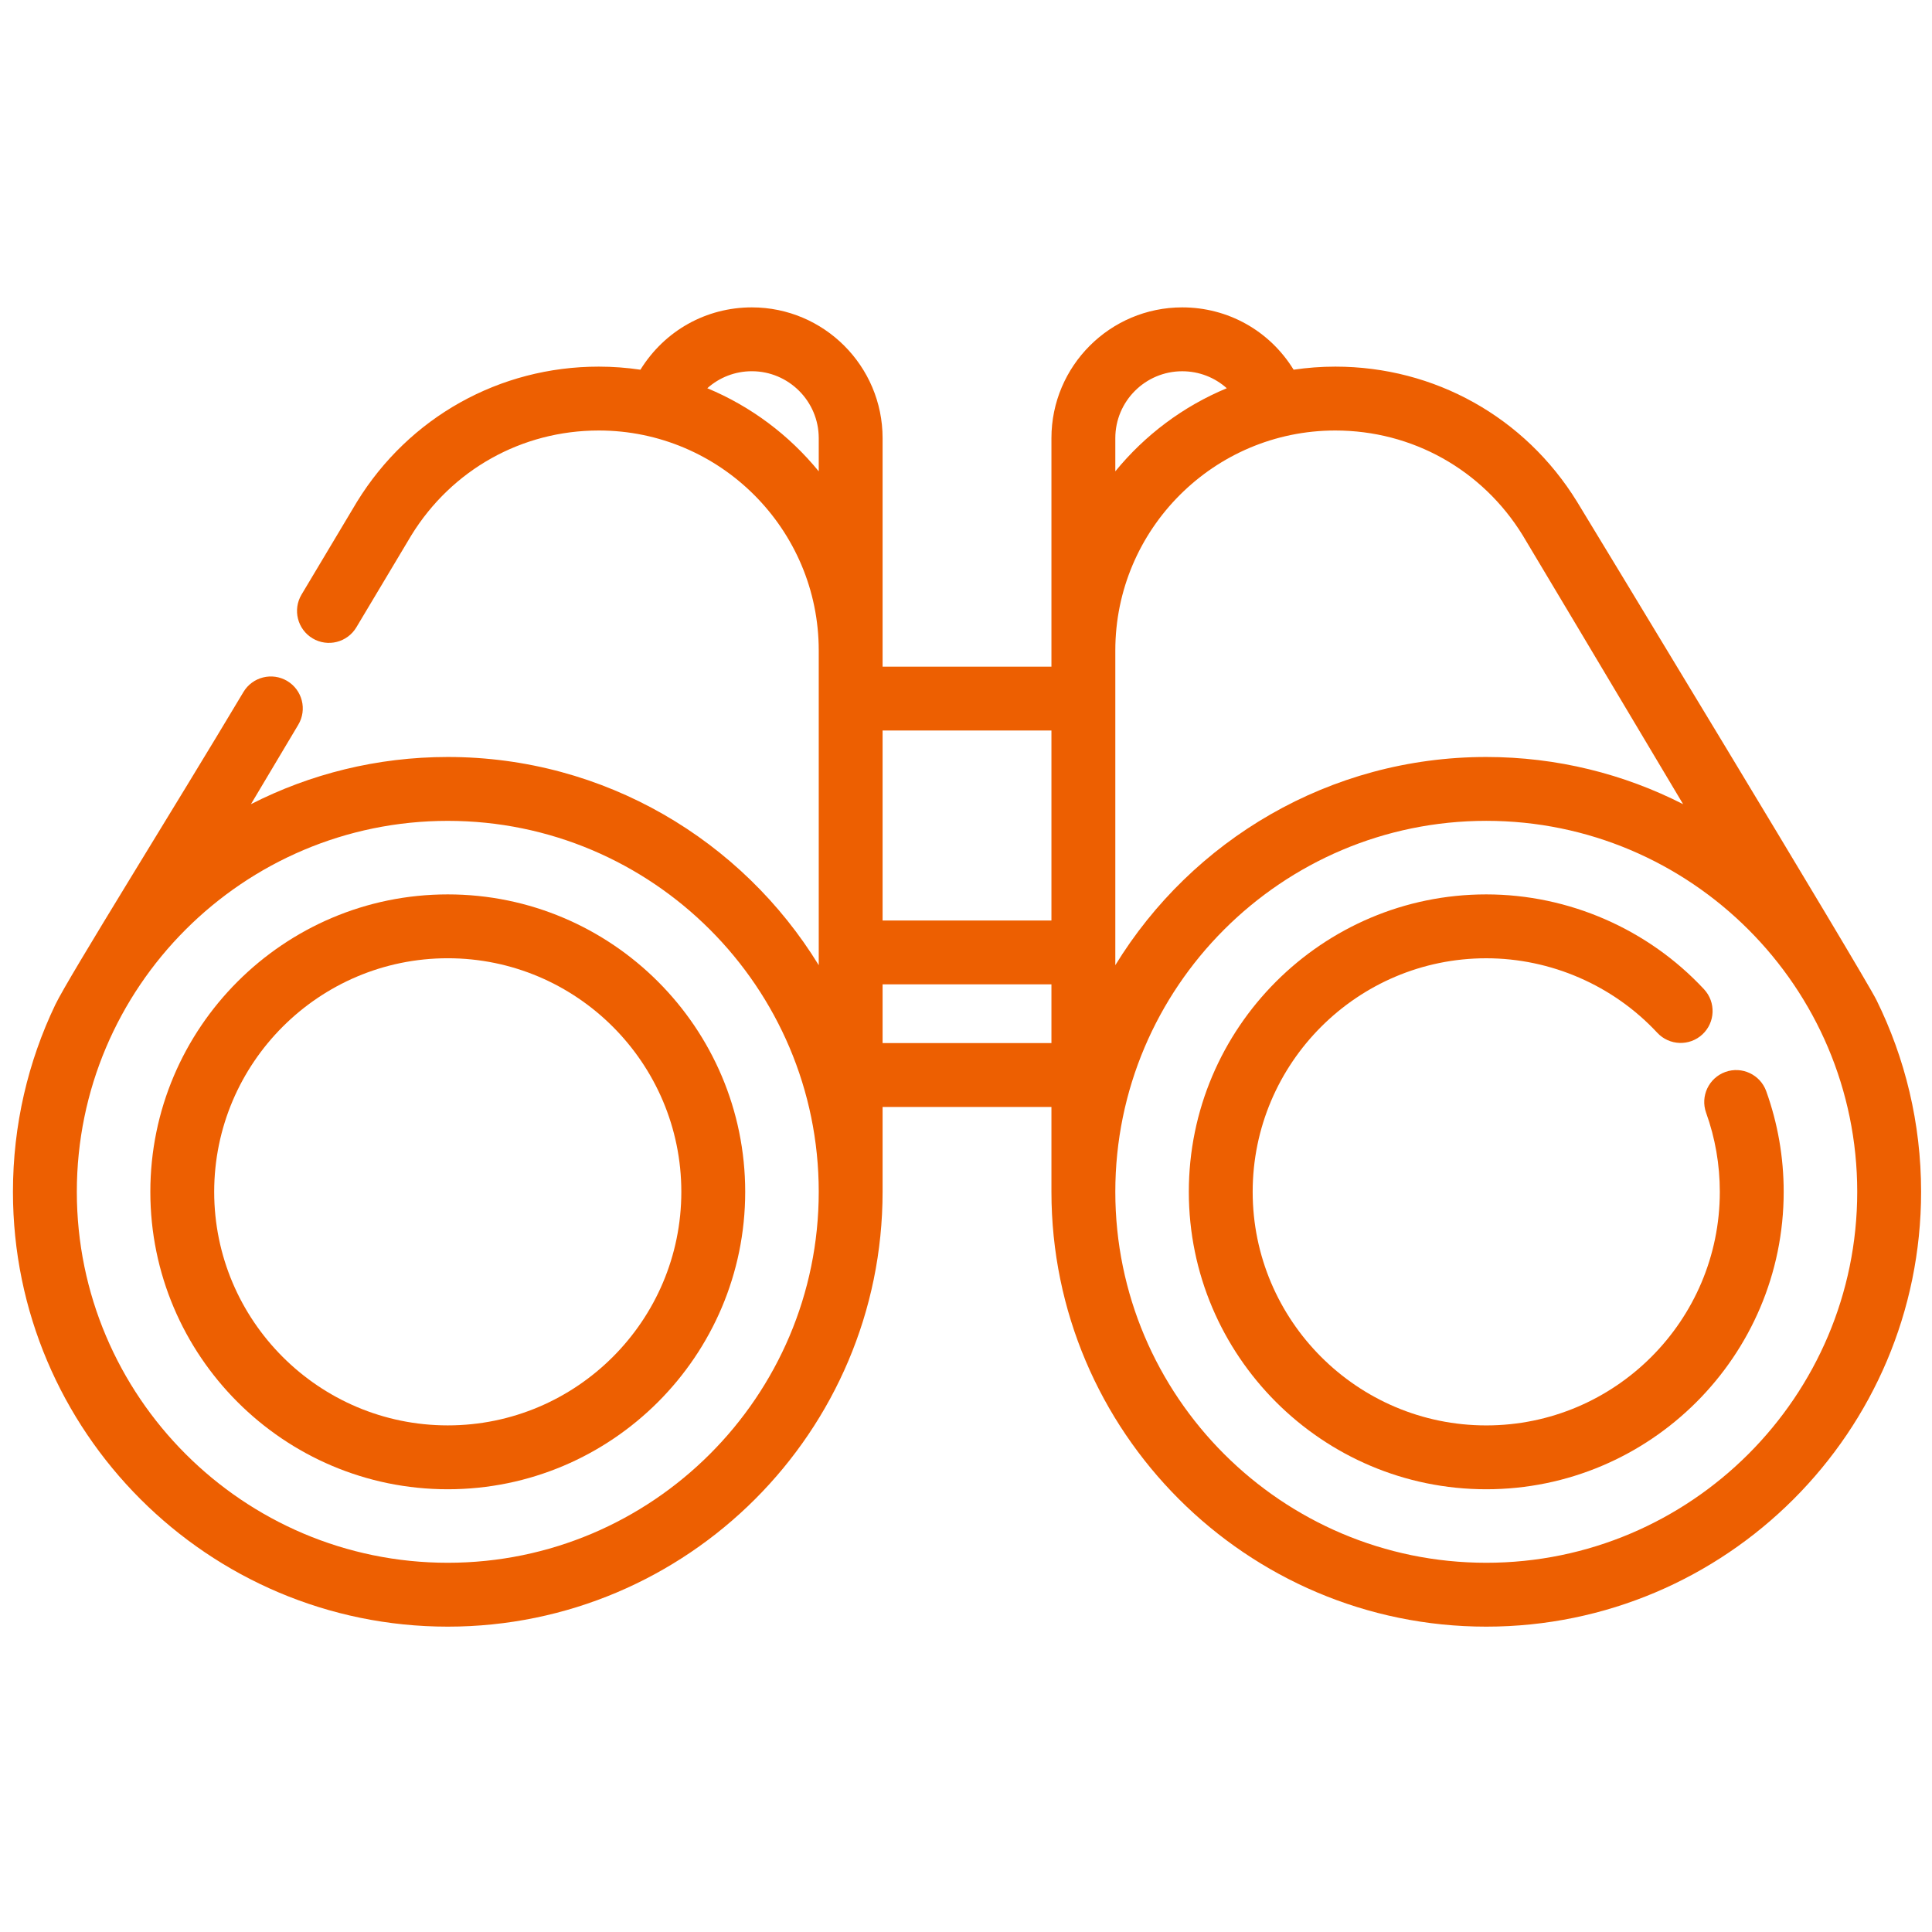 <svg width="81" height="81" viewBox="0 0 81 81" fill="none" xmlns="http://www.w3.org/2000/svg">
<g clip-path="url(#clip0_17159_5978)">
<path d="M78.673 41.93C78.126 40.821 66.415 21.518 66.119 21.036C63.933 17.489 60.144 15.371 55.983 15.371C55.389 15.371 54.806 15.416 54.236 15.5C54.235 15.499 54.234 15.497 54.233 15.496C53.225 13.862 51.48 12.887 49.565 12.887C46.542 12.887 44.082 15.346 44.082 18.369V27.95H37.003V18.369C37.003 15.346 34.544 12.887 31.521 12.887C29.609 12.887 27.867 13.859 26.85 15.5C26.28 15.416 25.697 15.371 25.103 15.371C20.942 15.371 17.153 17.489 14.967 21.037C14.937 21.085 14.845 21.235 12.642 24.928C12.263 25.563 12.471 26.385 13.105 26.764C13.74 27.143 14.562 26.935 14.941 26.3C16.754 23.261 17.196 22.524 17.247 22.441C18.942 19.691 21.878 18.049 25.103 18.049C30.189 18.049 34.326 22.186 34.326 27.271V27.272V40.466C31.118 35.234 25.346 31.737 18.773 31.737C15.805 31.737 13 32.451 10.521 33.715C11.157 32.646 11.83 31.518 12.505 30.386C12.884 29.751 12.676 28.929 12.041 28.55C11.405 28.172 10.584 28.38 10.205 29.015C7.36 33.786 2.883 40.944 2.317 42.126C1.18 44.502 0.543 47.162 0.543 49.967C0.543 60.02 8.721 68.198 18.773 68.198C28.825 68.198 37.003 60.02 37.003 49.967V46.41H44.082V49.967C44.082 60.02 52.261 68.198 62.312 68.198C72.365 68.198 80.543 60.02 80.543 49.967C80.543 47.084 79.87 44.356 78.673 41.93ZM34.326 19.761C33.089 18.245 31.487 17.039 29.654 16.277C30.161 15.823 30.818 15.564 31.521 15.564C33.067 15.564 34.326 16.823 34.326 18.369V19.761ZM18.773 65.52C10.197 65.52 3.221 58.543 3.221 49.967C3.221 41.392 10.197 34.415 18.773 34.415C27.349 34.415 34.326 41.392 34.326 49.967C34.326 58.543 27.349 65.52 18.773 65.52ZM37.003 38.592V30.627H44.082V38.592H37.003ZM44.082 43.732H37.003V41.269H44.082V43.732ZM46.76 18.369C46.76 16.823 48.018 15.565 49.565 15.565C50.27 15.565 50.929 15.825 51.433 16.277C49.6 17.038 47.997 18.245 46.76 19.761V18.369ZM46.76 27.272V27.271C46.76 22.186 50.897 18.049 55.983 18.049C59.208 18.049 62.144 19.691 63.839 22.441C64 22.702 67.346 28.313 70.565 33.715C68.086 32.451 65.281 31.737 62.312 31.737C55.739 31.737 49.968 35.234 46.76 40.466V27.272H46.76ZM62.313 65.52C53.737 65.52 46.76 58.543 46.76 49.967C46.76 41.391 53.737 34.414 62.313 34.414C70.888 34.414 77.865 41.391 77.865 49.967C77.865 58.543 70.888 65.52 62.313 65.52Z" fill="#ED5F01"/>
<path d="M74.05 45.749C73.799 45.054 73.033 44.692 72.337 44.942C71.641 45.193 71.28 45.959 71.53 46.655C71.911 47.715 72.104 48.83 72.104 49.968C72.104 55.368 67.711 59.761 62.312 59.761C56.912 59.761 52.519 55.368 52.519 49.968C52.519 44.569 56.912 40.176 62.312 40.176C65.022 40.176 67.635 41.314 69.482 43.299C69.986 43.84 70.833 43.871 71.375 43.367C71.916 42.863 71.946 42.016 71.442 41.475C69.091 38.948 65.763 37.498 62.312 37.498C55.436 37.498 49.842 43.092 49.842 49.968C49.842 56.844 55.436 62.438 62.312 62.438C69.188 62.438 74.782 56.844 74.782 49.968C74.782 48.52 74.535 47.101 74.05 45.749Z" fill="#ED5F01"/>
<path d="M18.773 37.498C11.897 37.498 6.303 43.092 6.303 49.968C6.303 56.844 11.897 62.438 18.773 62.438C25.649 62.438 31.243 56.844 31.243 49.968C31.243 43.092 25.649 37.498 18.773 37.498ZM18.773 59.76C13.373 59.76 8.98 55.367 8.98 49.968C8.98 44.568 13.373 40.175 18.773 40.175C24.172 40.175 28.565 44.568 28.565 49.968C28.565 55.367 24.172 59.76 18.773 59.76Z" fill="#ED5F01"/>
</g>
<defs>
<clipPath id="clip0_17159_5978">
<rect width="80" height="80" fill="white" transform="translate(0.543 0.543)"/>
</clipPath>
</defs>
</svg>
